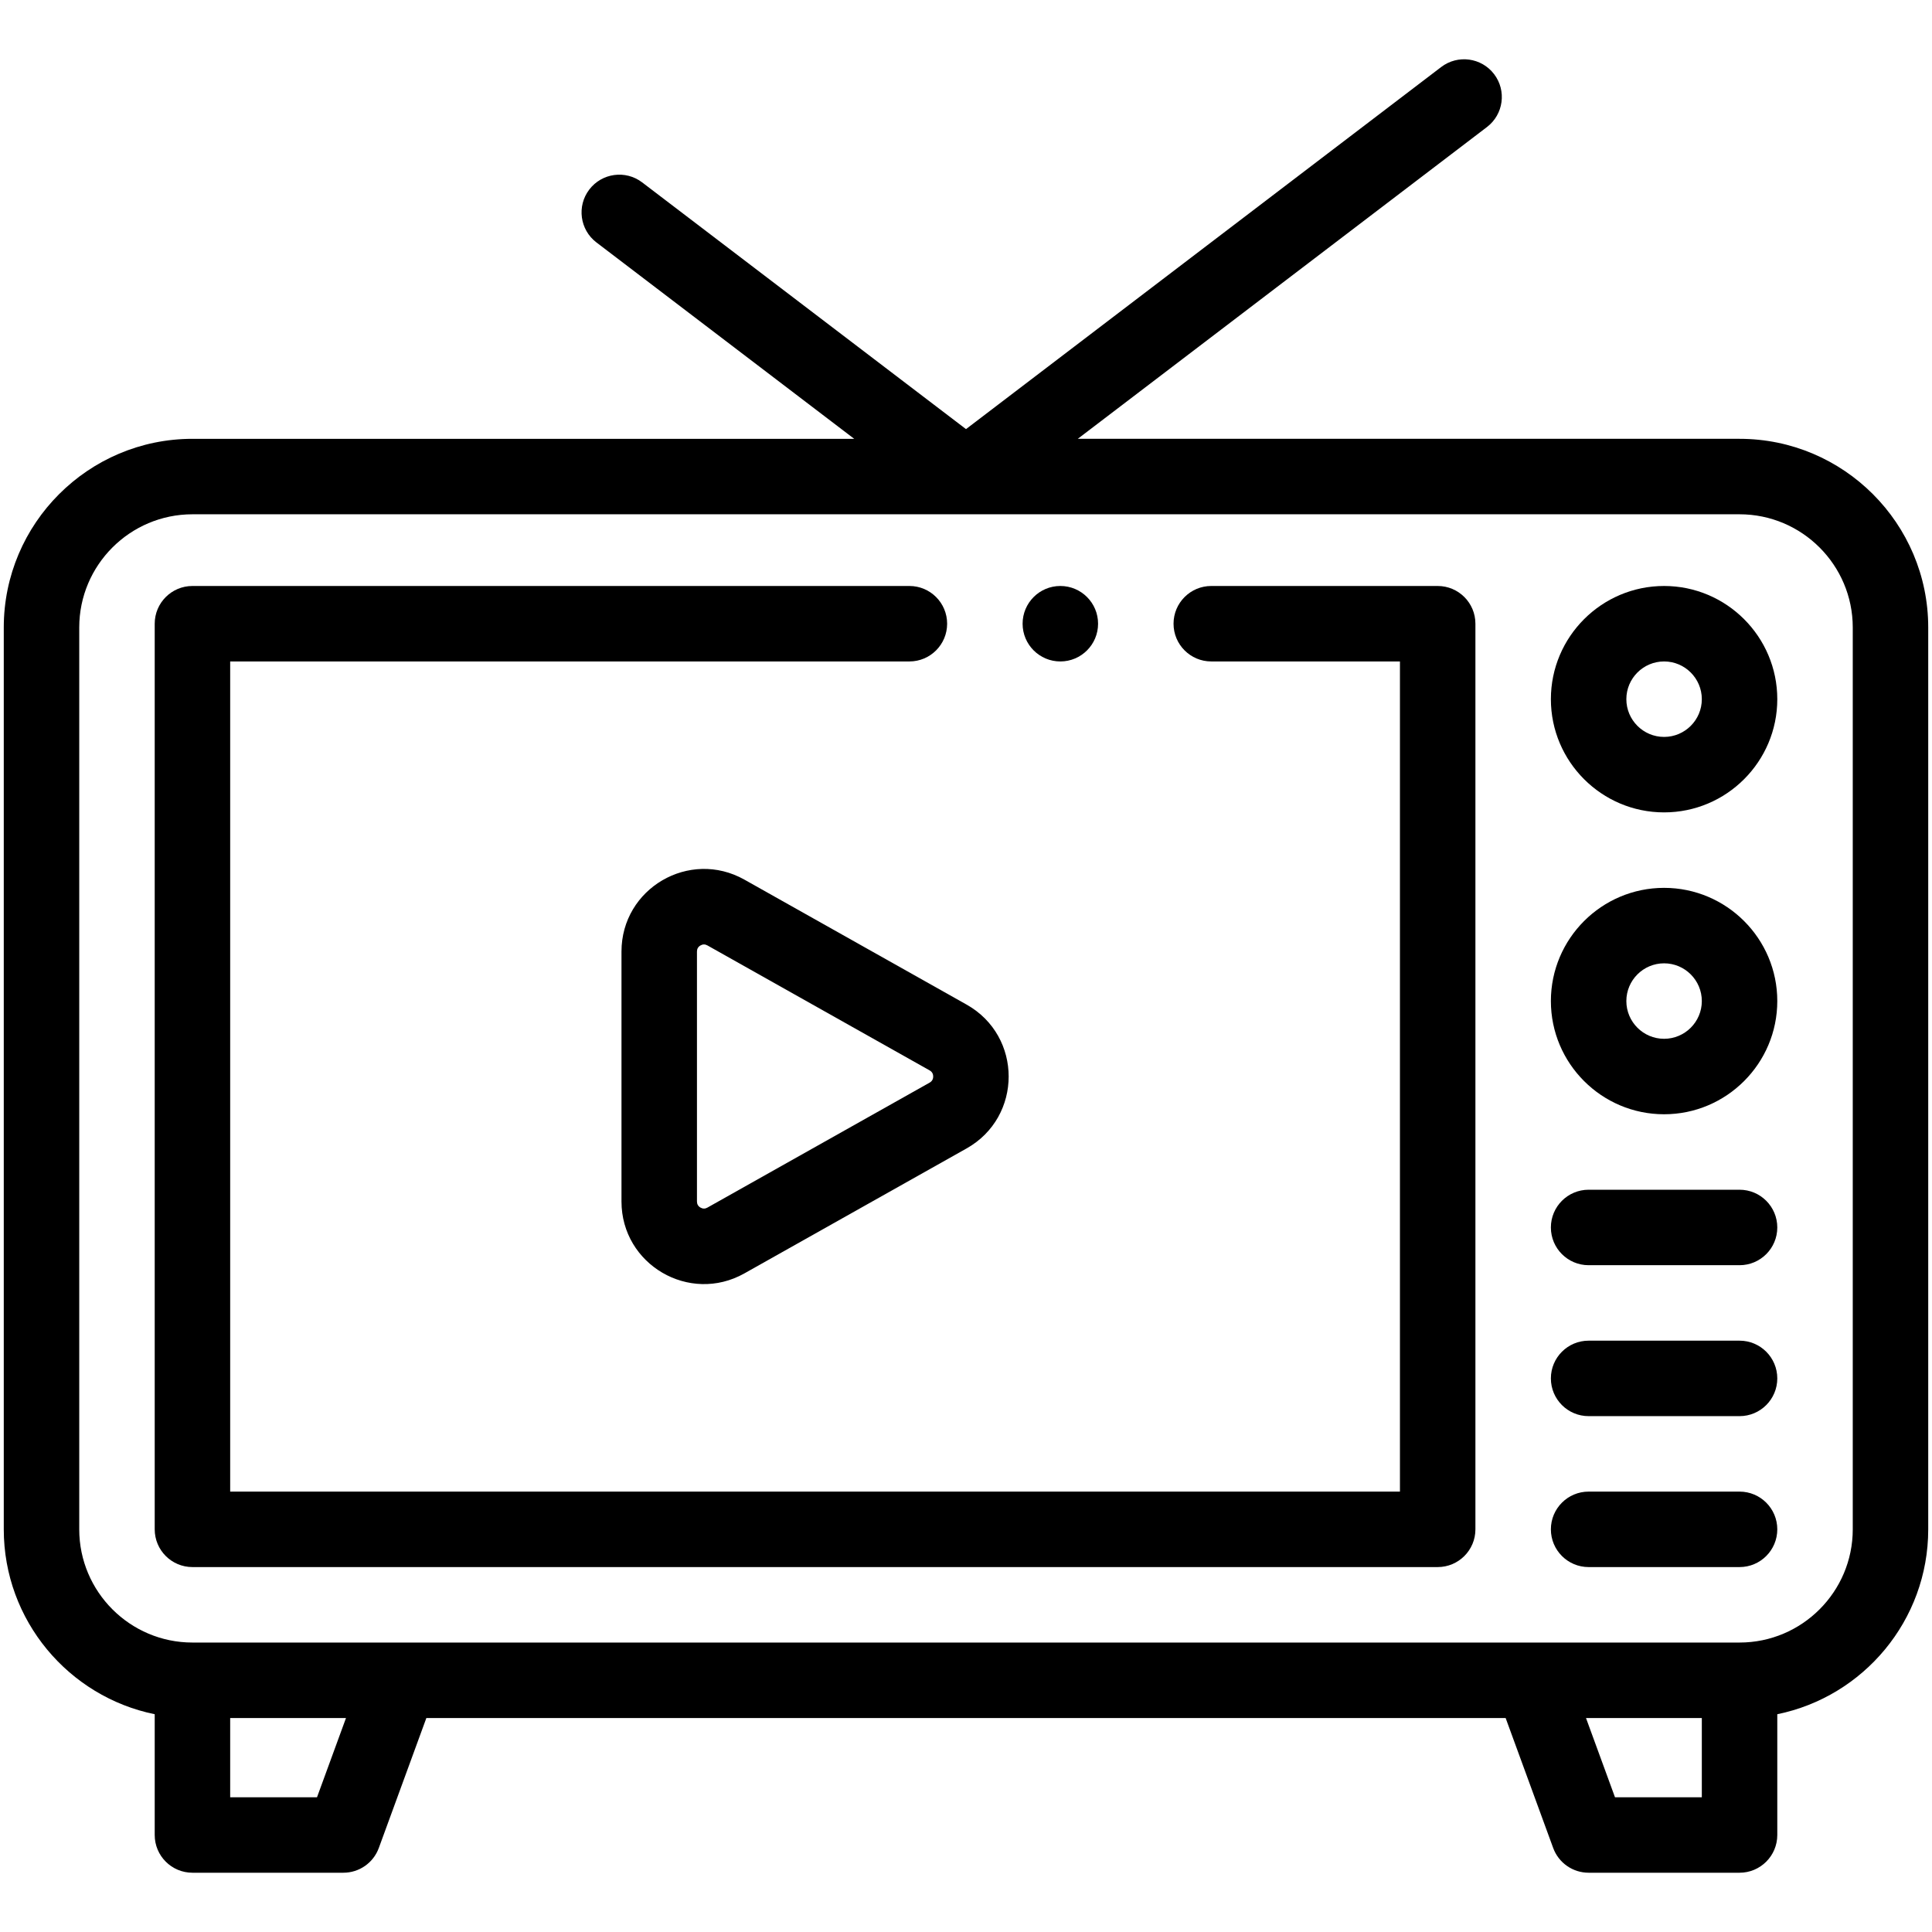 <svg enable-background="new 0 0 512 512" height="512" viewBox="0 0 512 512" width="512" xmlns="http://www.w3.org/2000/svg"><g id="_x33_8_x2C__watch_tv_x2C__journalist_x2C__news_x2C__tv_monitor_x2C__television_x2C__tv"><g><g><g><g><path d="m461 116.291h-175.377l108.437-82.626c4.394-3.348 5.241-9.622 1.894-14.015-3.347-4.394-9.62-5.242-14.015-1.894l-125.939 95.963-85.819-65.382c-4.395-3.349-10.668-2.497-14.015 1.894-3.348 4.394-2.499 10.668 1.894 14.015l68.314 52.046h-175.374c-27.57 0-50 22.43-50 50v239c0 24.146 17.205 44.348 40 48.994v32.006c0 5.522 4.478 10 10 10h40c4.198 0 7.949-2.622 9.392-6.564l12.598-34.436h286.02l12.598 34.436c1.442 3.942 5.193 6.564 9.392 6.564h40c5.522 0 10-4.478 10-10v-32.006c22.795-4.646 40-24.847 40-48.994v-239c0-27.572-22.43-50.001-50-50.001zm-376.989 360h-23.011v-21h30.693zm366.989 0h-23.011l-7.683-21h30.694zm40-71c0 16.542-13.458 30-30 30-62.734 0-396.81 0-410 0-16.542 0-30-13.458-30-30v-239c0-16.542 13.458-30 30-30h410c16.542 0 30 13.458 30 30z"/><path d="m441 155.291c-16.542 0-30 13.458-30 30s13.458 30 30 30 30-13.458 30-30-13.458-30-30-30zm0 40c-5.514 0-10-4.486-10-10s4.486-10 10-10 10 4.486 10 10-4.486 10-10 10z"/><path d="m441 235.291c-16.542 0-30 13.458-30 30s13.458 30 30 30 30-13.458 30-30-13.458-30-30-30zm0 40c-5.514 0-10-4.486-10-10s4.486-10 10-10 10 4.486 10 10-4.486 10-10 10z"/><path d="m461 315.291h-40c-5.522 0-10 4.478-10 10s4.478 10 10 10h40c5.522 0 10-4.478 10-10s-4.478-10-10-10z"/><path d="m461 355.291h-40c-5.522 0-10 4.478-10 10s4.478 10 10 10h40c5.522 0 10-4.478 10-10s-4.478-10-10-10z"/><path d="m461 395.291h-40c-5.522 0-10 4.478-10 10s4.478 10 10 10h40c5.522 0 10-4.478 10-10s-4.478-10-10-10z"/><path d="m381 155.291h-60c-5.522 0-10 4.478-10 10s4.478 10 10 10h50v220h-310v-220h180c5.522 0 10-4.478 10-10s-4.478-10-10-10h-190c-5.522 0-10 4.478-10 10v240c0 5.522 4.478 10 10 10h330c5.522 0 10-4.478 10-10v-240c0-5.523-4.478-10-10-10z"/><path d="m164.7 252.171v66.23c0 16.721 17.996 27.264 32.582 19.056l58.87-33.11h.001c14.869-8.365 14.876-29.753-.001-38.121l-58.869-33.11c-14.571-8.199-32.583 2.312-32.583 19.055zm82.603 33.115c0 .724-.321 1.271-.955 1.629l-58.871 33.11c-.619.351-1.244.344-1.855-.013s-.921-.899-.921-1.611v-66.23c0-.712.31-1.254.921-1.611.612-.357 1.233-.362 1.856-.013l58.869 33.11c.634.356.956.904.956 1.629z"/><circle cx="281" cy="165.291" r="10"/></g></g></g></g></g></svg>